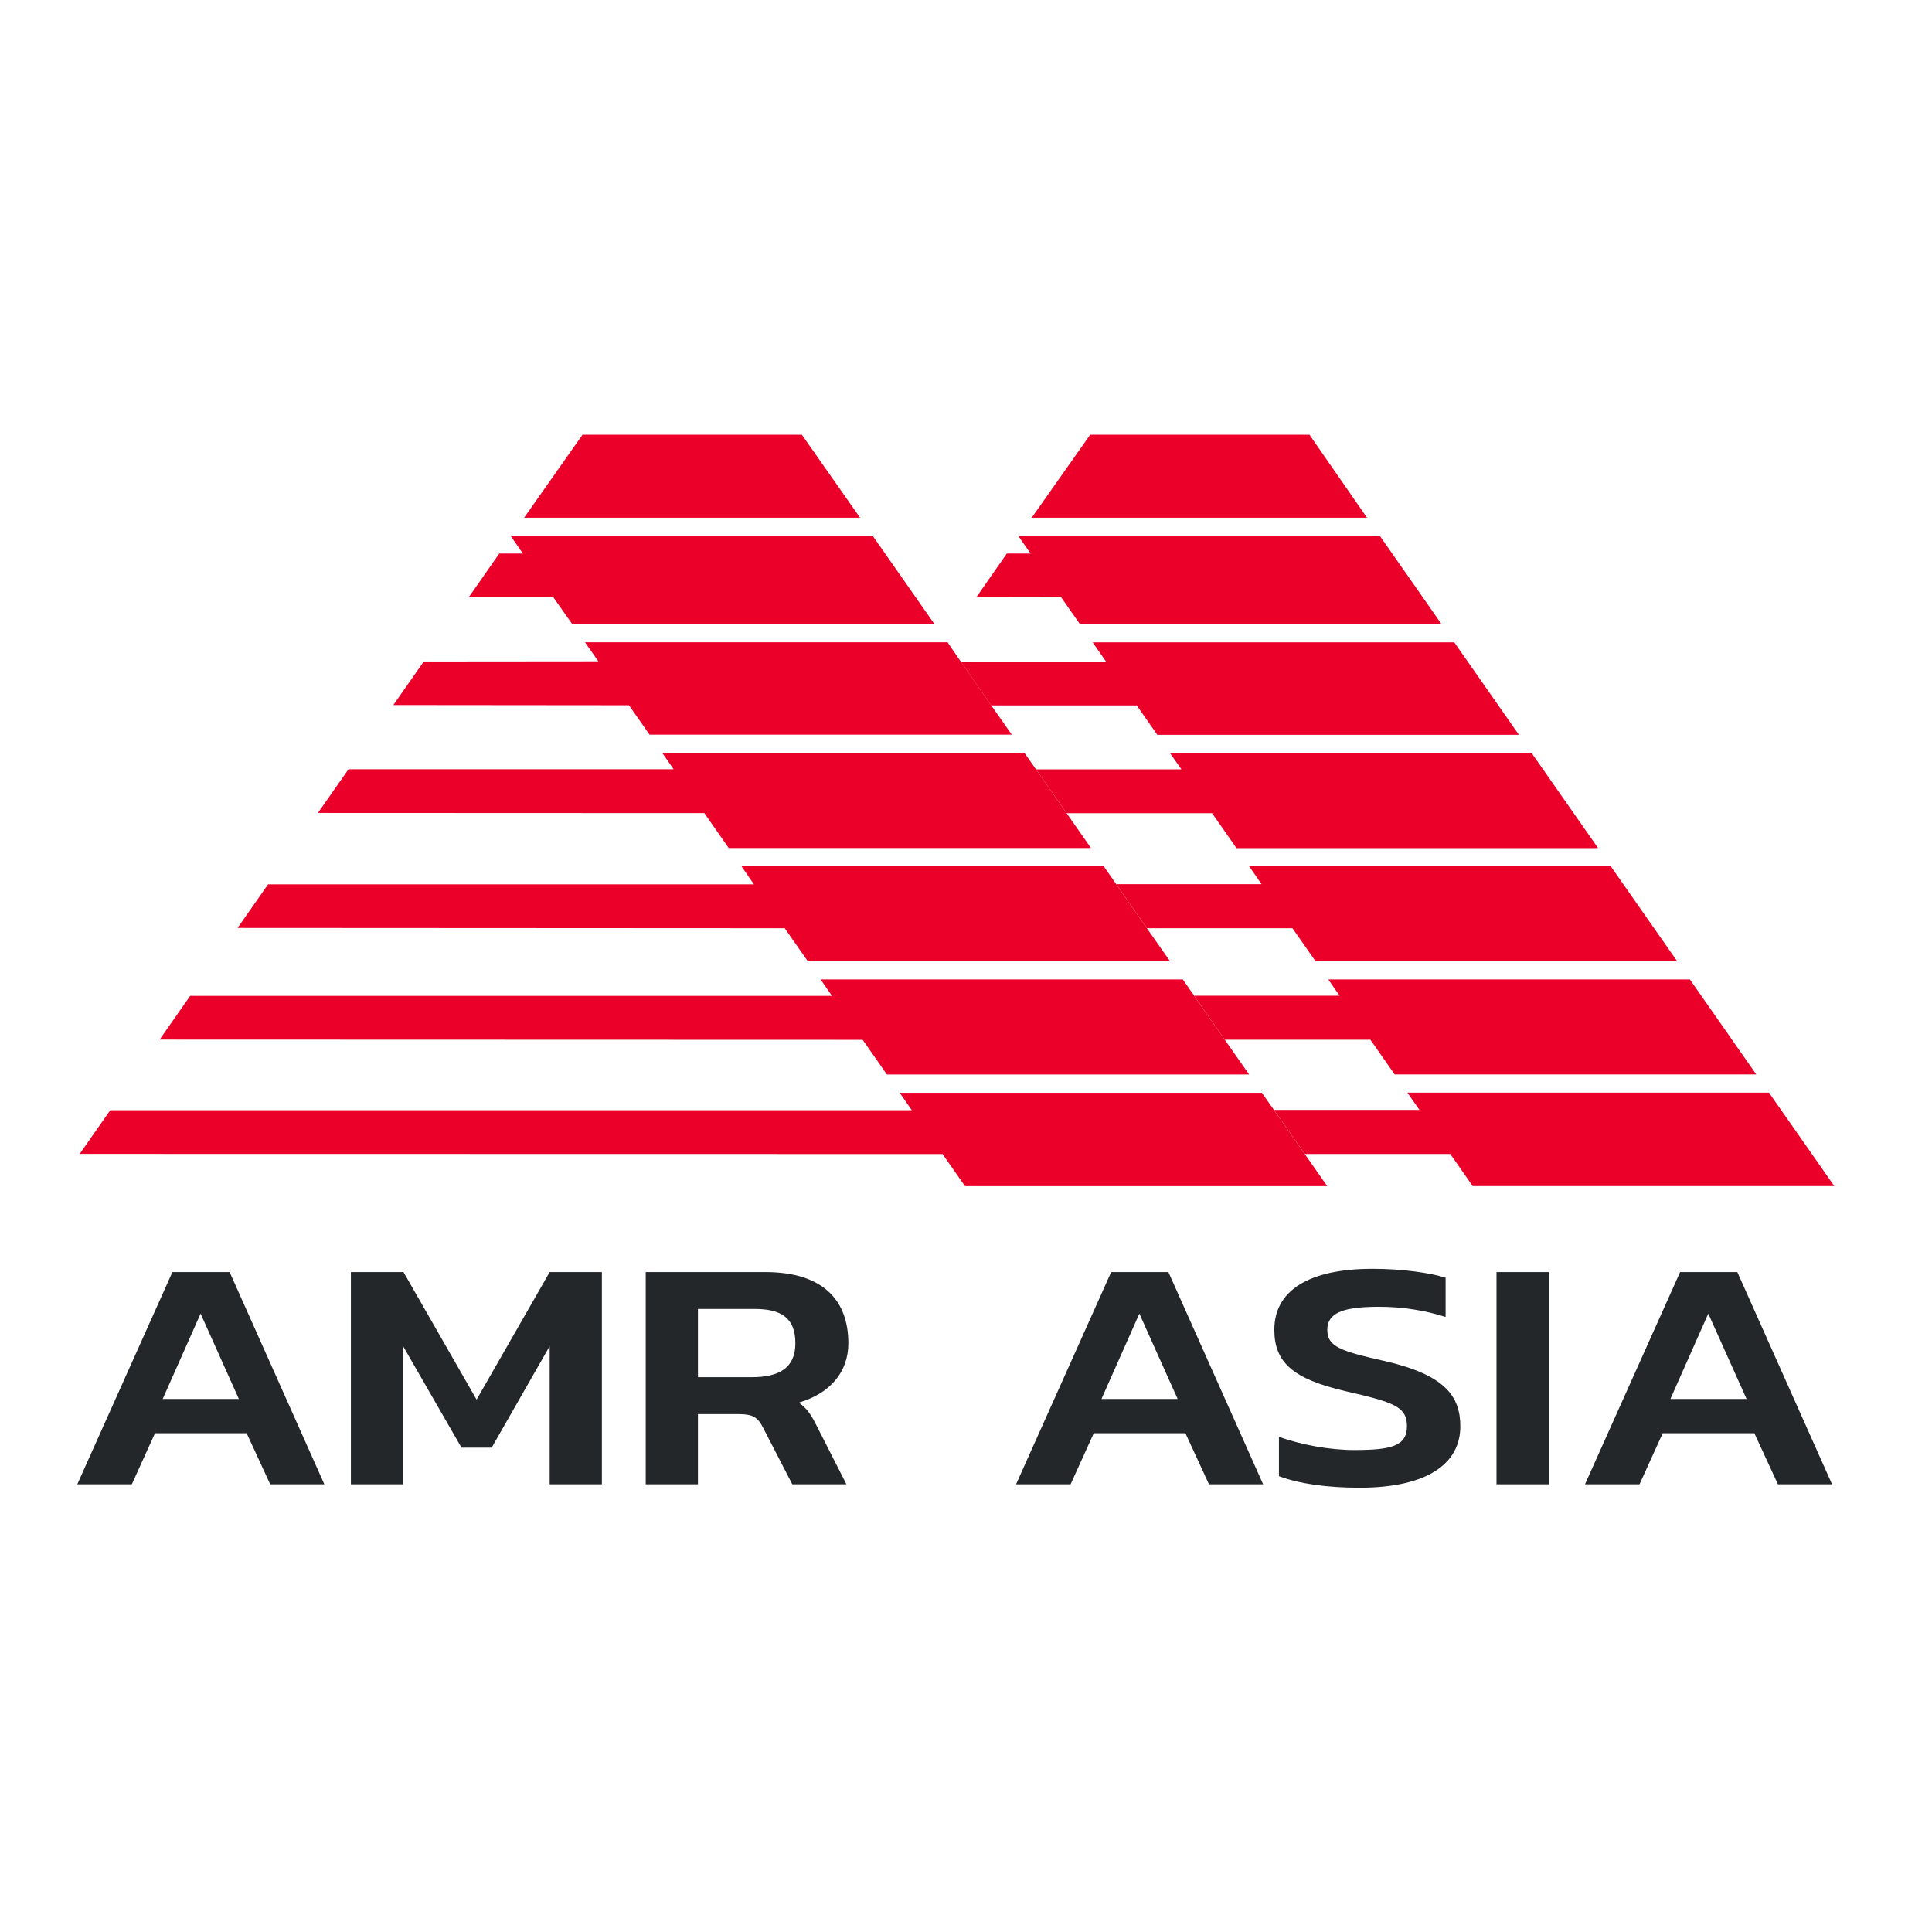 <svg width="200" height="200" viewBox="0 0 200 200" fill="none" xmlns="http://www.w3.org/2000/svg">
<g clip-path="url(#clip0_3814_29586)">
<path d="M54.255 53.595L60.306 45H83.005L89.033 53.595H54.255ZM57.276 61.82L59.238 64.606H96.735L90.356 55.488H52.867L54.135 57.303H51.687L48.53 61.82H57.276ZM99.453 68.476L98.09 66.491H60.561L61.941 68.46L43.874 68.476L40.717 72.985L65.114 73.008L67.243 76.055H104.74L102.603 73.008L99.453 68.468V68.476ZM107.235 79.633L106.063 77.956H68.566L69.738 79.633H36.076L32.911 84.157L72.911 84.173L75.439 87.789H112.936L110.408 84.173L107.235 79.625V79.633ZM115.551 91.528L114.259 89.682H76.762L78.046 91.544H27.753L24.595 96.061L81.235 96.091L83.619 99.5H121.116L118.724 96.091L115.543 91.528H115.551ZM123.619 103.078L122.447 101.393H84.951L86.123 103.093H19.684L16.527 107.618L89.304 107.641L91.815 111.234H129.312L126.793 107.641L123.611 103.078H123.619ZM131.887 114.912L130.628 113.127H93.139L94.391 114.927H11.416L8.251 119.452L97.572 119.467L99.9 122.791H137.397L135.069 119.467L131.887 114.912Z" fill="#EA0029"/>
<path d="M141.514 53.595L135.55 45H112.859L106.8 53.595H141.514ZM102.606 73.023H117.675L119.804 76.07H157.237L150.548 66.498H113.114L114.494 68.484H99.457L102.606 73.023ZM110.412 84.18H125.473L128 87.797H165.433L158.56 77.963H121.119L122.299 79.641H107.246L110.42 84.188L110.412 84.18ZM118.735 96.091H133.796L136.18 99.5H173.613L166.749 89.682H129.316L130.599 91.528H115.546L118.727 96.091H118.735ZM126.804 107.633H141.865L144.376 111.226H181.81L174.937 101.393H137.504L138.676 103.078H123.615L126.796 107.641L126.804 107.633ZM135.072 119.459H150.133L152.453 122.783H189.886L183.125 113.112H145.692L146.944 114.897H131.883L135.064 119.452L135.072 119.459ZM109.854 61.836L111.791 64.606H149.224L142.846 55.48H105.413L106.688 57.303H104.225L101.075 61.82L109.854 61.836Z" fill="#EA0029"/>
<path d="M17.847 131.686H23.77L33.577 153.654H27.972L25.532 148.368H16.045L13.645 153.654H8L17.847 131.686ZM24.727 144.821L20.765 135.987L16.842 144.821H24.727Z" fill="#24272A"/>
<path d="M36.324 131.686H41.769L49.336 144.89L56.902 131.686H62.308V153.654H56.902V139.357L50.898 149.86H47.773L41.729 139.357V153.654H36.324V131.686Z" fill="#24272A"/>
<path d="M66.854 131.686H79.22C85.144 131.686 87.822 134.549 87.822 139.058C87.822 142.028 85.941 144.244 82.696 145.198C83.533 145.813 83.932 146.39 84.498 147.514L87.623 153.654H82.018L78.972 147.752C78.454 146.76 77.976 146.39 76.493 146.39H72.251V153.654H66.846V131.686H66.854ZM77.816 142.566C80.655 142.566 82.337 141.612 82.337 139.05C82.337 136.488 80.934 135.503 78.135 135.503H72.251V142.566H77.816Z" fill="#24272A"/>
<path d="M115.028 131.686H120.952L130.759 153.654H125.154L122.714 148.368H113.226L110.827 153.654H105.182L115.028 131.686ZM121.909 144.821L117.946 135.987L114.024 144.821H121.909Z" fill="#24272A"/>
<path d="M132.396 152.807V148.745C134.716 149.56 137.602 150.107 140.201 150.107C143.925 150.107 145.647 149.73 145.647 147.652C145.647 145.575 144.244 145.159 139.245 144.005C133.839 142.743 131.917 141.035 131.917 137.657C131.917 133.633 135.442 131.347 142.083 131.347C145.161 131.347 148.007 131.755 149.649 132.271V136.333C147.529 135.649 145.129 135.279 142.809 135.279C139.444 135.279 137.403 135.726 137.403 137.665C137.403 139.373 138.687 139.85 143.247 140.873C149.57 142.304 151.172 144.52 151.172 147.66C151.172 151.484 147.808 154.008 140.728 154.008C137.403 154.008 134.485 153.6 132.404 152.815L132.396 152.807Z" fill="#24272A"/>
<path d="M154.917 131.686H160.323V153.654H154.917V131.686Z" fill="#24272A"/>
<path d="M173.924 131.686H179.848L189.655 153.654H184.05L181.61 148.368H172.122L169.722 153.654H164.077L173.924 131.686ZM180.805 144.821L176.842 135.987L172.919 144.821H180.805Z" fill="#24272A"/>
</g>
<defs>
<clipPath id="clip0_3814_29586">
<rect width="184" height="109" fill="white" transform="translate(8 45)"/>
</clipPath>
</defs>
</svg>

